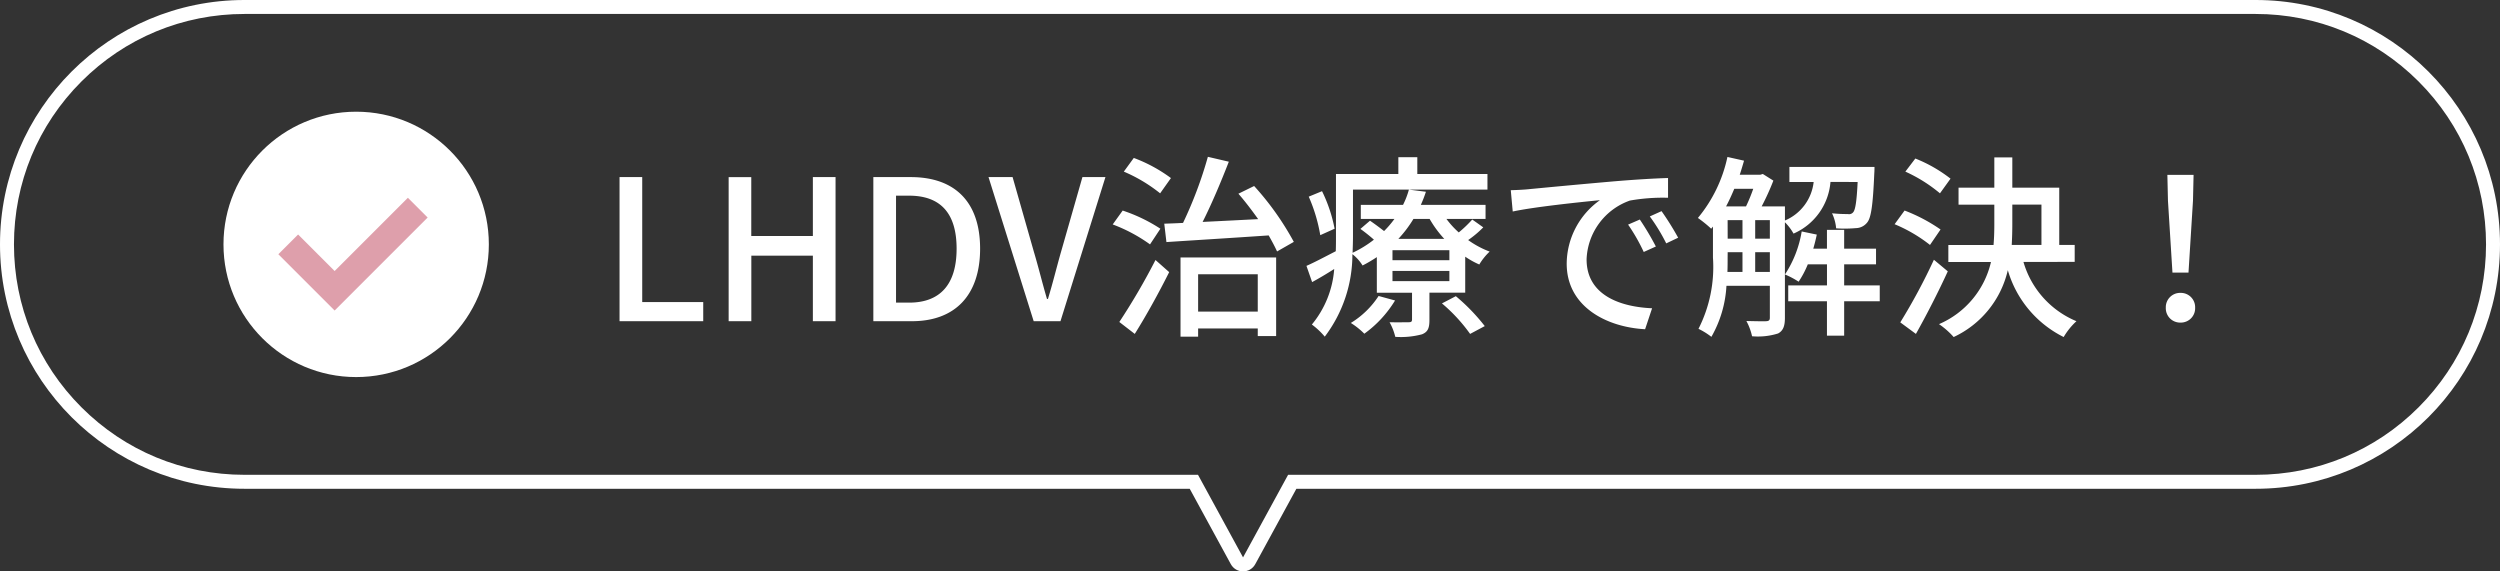 <svg xmlns="http://www.w3.org/2000/svg" width="178.999" height="40.912" viewBox="0 0 178.999 40.912">
  <rect x="0" y="0" width="178.999" height="40.912" fill="#333333" stroke="none"/>
  <g id="icon_lhdv_solve.svg" transform="translate(-124.999 -1991.002)">
    <g id="合体_19" data-name="合体 19" transform="translate(-10589 -17044)" fill="none">
      <path d="M10802.122,19075.389l-2.939-5.391H10731.5a17.5,17.5,0,1,1,0-35h144a17.5,17.5,0,0,1,0,35h-68.681l-2.94,5.391a1,1,0,0,1-1.757,0Z" stroke="none"/>
      <path d="M 10803 19074.91 C 10803.001 19074.91 10803.001 19074.91 10803.001 19074.91 L 10806.226 19068.998 L 10875.5 19068.998 C 10879.908 19068.998 10884.051 19067.283 10887.167 19064.166 C 10890.282 19061.051 10891.998 19056.908 10891.998 19052.5 C 10891.998 19048.092 10890.282 19043.949 10887.167 19040.834 C 10884.051 19037.719 10879.908 19036.002 10875.5 19036.002 L 10731.502 19036.002 C 10727.094 19036.002 10722.949 19037.719 10719.833 19040.834 C 10716.716 19043.949 10714.999 19048.092 10714.999 19052.5 C 10714.999 19056.908 10716.716 19061.051 10719.833 19064.166 C 10722.949 19067.281 10727.094 19068.998 10731.502 19068.998 L 10799.776 19068.998 L 10803 19074.91 M 10803.001 19075.914 C 10802.656 19075.914 10802.312 19075.738 10802.122 19075.389 L 10799.183 19069.998 L 10731.502 19069.998 C 10721.836 19069.998 10713.999 19062.166 10713.999 19052.5 C 10713.999 19042.834 10721.836 19035.002 10731.502 19035.002 L 10875.5 19035.002 C 10885.166 19035.002 10892.998 19042.834 10892.998 19052.5 C 10892.998 19062.166 10885.166 19069.998 10875.5 19069.998 L 10806.819 19069.998 L 10803.879 19075.389 C 10803.69 19075.738 10803.346 19075.914 10803.001 19075.914 Z" stroke="none" fill="#fff"/>
    </g>
    <g id="グループ_1688" data-name="グループ 1688" transform="translate(85 -695)">
      <path id="パス_4666" data-name="パス 4666" d="M1.358,0H7.35V-1.372H2.982v-8.946H1.358ZM9.17,0h1.624V-4.69H15.2V0h1.624V-10.318H15.2V-6.1h-4.41v-4.214H9.17ZM19.53,0h2.758c3.08,0,4.886-1.848,4.886-5.194s-1.806-5.124-4.97-5.124H19.53Zm1.624-1.33V-8.988h.938c2.212,0,3.4,1.218,3.4,3.794S24.3-1.33,22.092-1.33ZM31.01,0h1.918l3.22-10.318H34.5L32.97-4.97c-.336,1.176-.574,2.184-.938,3.374h-.07c-.35-1.19-.588-2.2-.938-3.374L29.5-10.318H27.776Zm9.828-10.248a10.794,10.794,0,0,0-2.66-1.442l-.714.98a11.033,11.033,0,0,1,2.6,1.554Zm-.756,3.626a11.556,11.556,0,0,0-2.7-1.3l-.714.994A11.335,11.335,0,0,1,39.34-5.5ZM38.248.91c.826-1.316,1.736-2.968,2.464-4.424l-.98-.868A46.478,46.478,0,0,1,37.142.056Zm8.806-4.27V-.686h-4.27V-3.36Zm-5.53,4.466h1.26V.518h4.27v.546H48.37V-4.564H41.524ZM45.668-9.128c.476.546.966,1.19,1.414,1.82-1.372.07-2.73.14-3.976.2.644-1.274,1.33-2.9,1.876-4.312l-1.5-.35a29.259,29.259,0,0,1-1.778,4.732c-.49.028-.938.042-1.344.056l.154,1.316c1.918-.126,4.662-.294,7.322-.476.238.42.448.812.6,1.148l1.2-.686a20.323,20.323,0,0,0-2.842-4Zm6.888,2.506a10.6,10.6,0,0,0-.9-2.688l-.952.392a11.638,11.638,0,0,1,.826,2.758Zm3.15,4.816A6.253,6.253,0,0,1,53.718.126a5.307,5.307,0,0,1,.966.77,8.147,8.147,0,0,0,2.2-2.38Zm4.536.532A11.8,11.8,0,0,1,62.258.91l1.05-.56a13.954,13.954,0,0,0-2.072-2.142Zm.532-3.094H56.7v-.714h4.074Zm0,1.5H56.7V-3.6h4.074ZM59.36-7.322a7.8,7.8,0,0,0,1.05,1.428H57.12A8.5,8.5,0,0,0,58.2-7.322Zm3.052.042a8.887,8.887,0,0,1-.966.924,6.328,6.328,0,0,1-.882-.966h2.8V-8.33H58.73a8.624,8.624,0,0,0,.364-.938l-1.218-.154a5.832,5.832,0,0,1-.42,1.092H54.432v1.008H56.84a6.985,6.985,0,0,1-.742.868c-.322-.252-.7-.532-1.008-.742l-.686.588a12.244,12.244,0,0,1,.966.77,7.8,7.8,0,0,1-1.526.938c.014-.406.028-.8.028-1.162v-3.36H63.5v-1.12H58.478v-1.2H57.12v1.2H52.654v4.48c0,.336,0,.686-.014,1.05-.812.42-1.554.812-2.1,1.05L50.946-2.8c.518-.28,1.05-.6,1.582-.938a7.048,7.048,0,0,1-1.6,3.976,5.4,5.4,0,0,1,.924.868A9.741,9.741,0,0,0,53.83-4.8a3.07,3.07,0,0,1,.728.812,10.327,10.327,0,0,0,1.022-.6v2.548H58.1V-.126c0,.154-.056.2-.238.2s-.77.014-1.372,0A3.985,3.985,0,0,1,56.9,1.12,5.827,5.827,0,0,0,58.814.938c.42-.168.532-.448.532-1.022v-1.96h2.562V-4.62a5.94,5.94,0,0,0,1.008.56,4.3,4.3,0,0,1,.742-.924,6.571,6.571,0,0,1-1.54-.826A7.284,7.284,0,0,0,63.2-6.72Zm2.758-2.1.14,1.526c1.568-.336,4.83-.672,6.244-.812a5.616,5.616,0,0,0-2.38,4.55c0,3.08,2.87,4.55,5.614,4.69l.5-1.5c-2.31-.1-4.69-.952-4.69-3.5A4.642,4.642,0,0,1,73.7-8.638a13.491,13.491,0,0,1,2.73-.2v-1.414c-.966.028-2.366.112-3.864.238-2.576.224-5.068.462-6.09.56C66.192-9.422,65.7-9.394,65.17-9.38Zm9.24,2.1-.84.364a13.238,13.238,0,0,1,1.12,1.96l.868-.392A19.545,19.545,0,0,0,74.41-7.28Zm1.554-.6-.84.378A13.138,13.138,0,0,1,76.3-5.572l.854-.406A20.224,20.224,0,0,0,75.964-7.882ZM82.67-3.528V-4.942h1.05v1.414ZM80.7-4.942H81.76v1.414H80.682c.014-.35.014-.686.014-1.008ZM82.53-9.478a11.78,11.78,0,0,1-.518,1.26H80.584c.21-.392.406-.826.588-1.26Zm.14,2.24h1.05v1.33H82.67Zm-1.974,0H81.76v1.33H80.7Zm9.31-2.73c-.07,1.428-.168,2-.322,2.17a.377.377,0,0,1-.378.126,9.982,9.982,0,0,1-1.134-.056,3.163,3.163,0,0,1,.294,1.078,9.009,9.009,0,0,0,1.414-.014,1.051,1.051,0,0,0,.8-.392c.294-.336.42-1.274.518-3.542.014-.14.014-.448.014-.448H85.12v1.078h1.736A3.4,3.4,0,0,1,84.8-7.21V-8.218H83.132a17.973,17.973,0,0,0,.84-1.848l-.756-.476-.182.056h-1.47c.112-.336.21-.672.308-1.008l-1.19-.266a10.125,10.125,0,0,1-2.114,4.368,8.778,8.778,0,0,1,.952.77l.126-.154V-4.55A9.777,9.777,0,0,1,78.61.546a5.128,5.128,0,0,1,.924.574,8.258,8.258,0,0,0,1.078-3.654H83.72V-.252c0,.182-.07.238-.252.252s-.756,0-1.428-.014a4.138,4.138,0,0,1,.406,1.092,4.819,4.819,0,0,0,1.862-.2c.378-.2.49-.56.49-1.12V-7.084a3.557,3.557,0,0,1,.616.812,4.418,4.418,0,0,0,2.646-3.7Zm1.582,7.406H89.04V-4.074h2.282v-1.12H89.04V-6.538H87.808v1.344h-.98q.147-.5.252-1.008L86-6.426a7.93,7.93,0,0,1-1.2,3.08,5.937,5.937,0,0,1,.98.518,6.9,6.9,0,0,0,.658-1.246h1.372v1.512H85.036v1.134h2.772V1.036H89.04V-1.428h2.548Zm5.068-7.644a10.262,10.262,0,0,0-2.52-1.442l-.714.938A10.78,10.78,0,0,1,95.9-9.156Zm-.714,3.64a11.978,11.978,0,0,0-2.576-1.358l-.714.98A10.707,10.707,0,0,1,95.186-5.46ZM95.466-4.4A42.386,42.386,0,0,1,93.058.084l1.12.826c.756-1.344,1.61-3.01,2.282-4.48Zm5.614-3.948h2.086V-5.46h-2.128c.028-.5.042-.994.042-1.5Zm4.466,4.1V-5.46H104.44v-4.1h-3.36v-2.17H99.792v2.17H97.23v1.218h2.562v1.372c0,.5-.014,1.008-.056,1.512H96.5v1.218h3.052A6.412,6.412,0,0,1,95.83.21a5.58,5.58,0,0,1,1.05.924,7.013,7.013,0,0,0,3.878-4.788,7.763,7.763,0,0,0,4,4.788A4.836,4.836,0,0,1,105.672,0a6.567,6.567,0,0,1-3.794-4.242Zm7,.77h1.148l.322-5.152.042-1.848h-1.876l.042,1.848ZM113.12.1a1.026,1.026,0,0,0,1.05-1.064,1.026,1.026,0,0,0-1.05-1.064,1.026,1.026,0,0,0-1.05,1.064A1.026,1.026,0,0,0,113.12.1Z" transform="translate(83 2709)" fill="#fff"/>
      <g id="グループ_1663" data-name="グループ 1663" transform="translate(3 631)">
        <circle id="楕円形_36" data-name="楕円形 36" cx="9.5" cy="9.5" r="9.5" transform="translate(53 2063)" fill="#fff"/>
        <path id="パス_4115" data-name="パス 4115" d="M-2841-1725.976l3.323,3.323,5.952-5.952" transform="translate(2898.636 3798.475)" fill="none" stroke="#de9fab" stroke-width="2"/>
      </g>
    </g>
  </g>
</svg>
